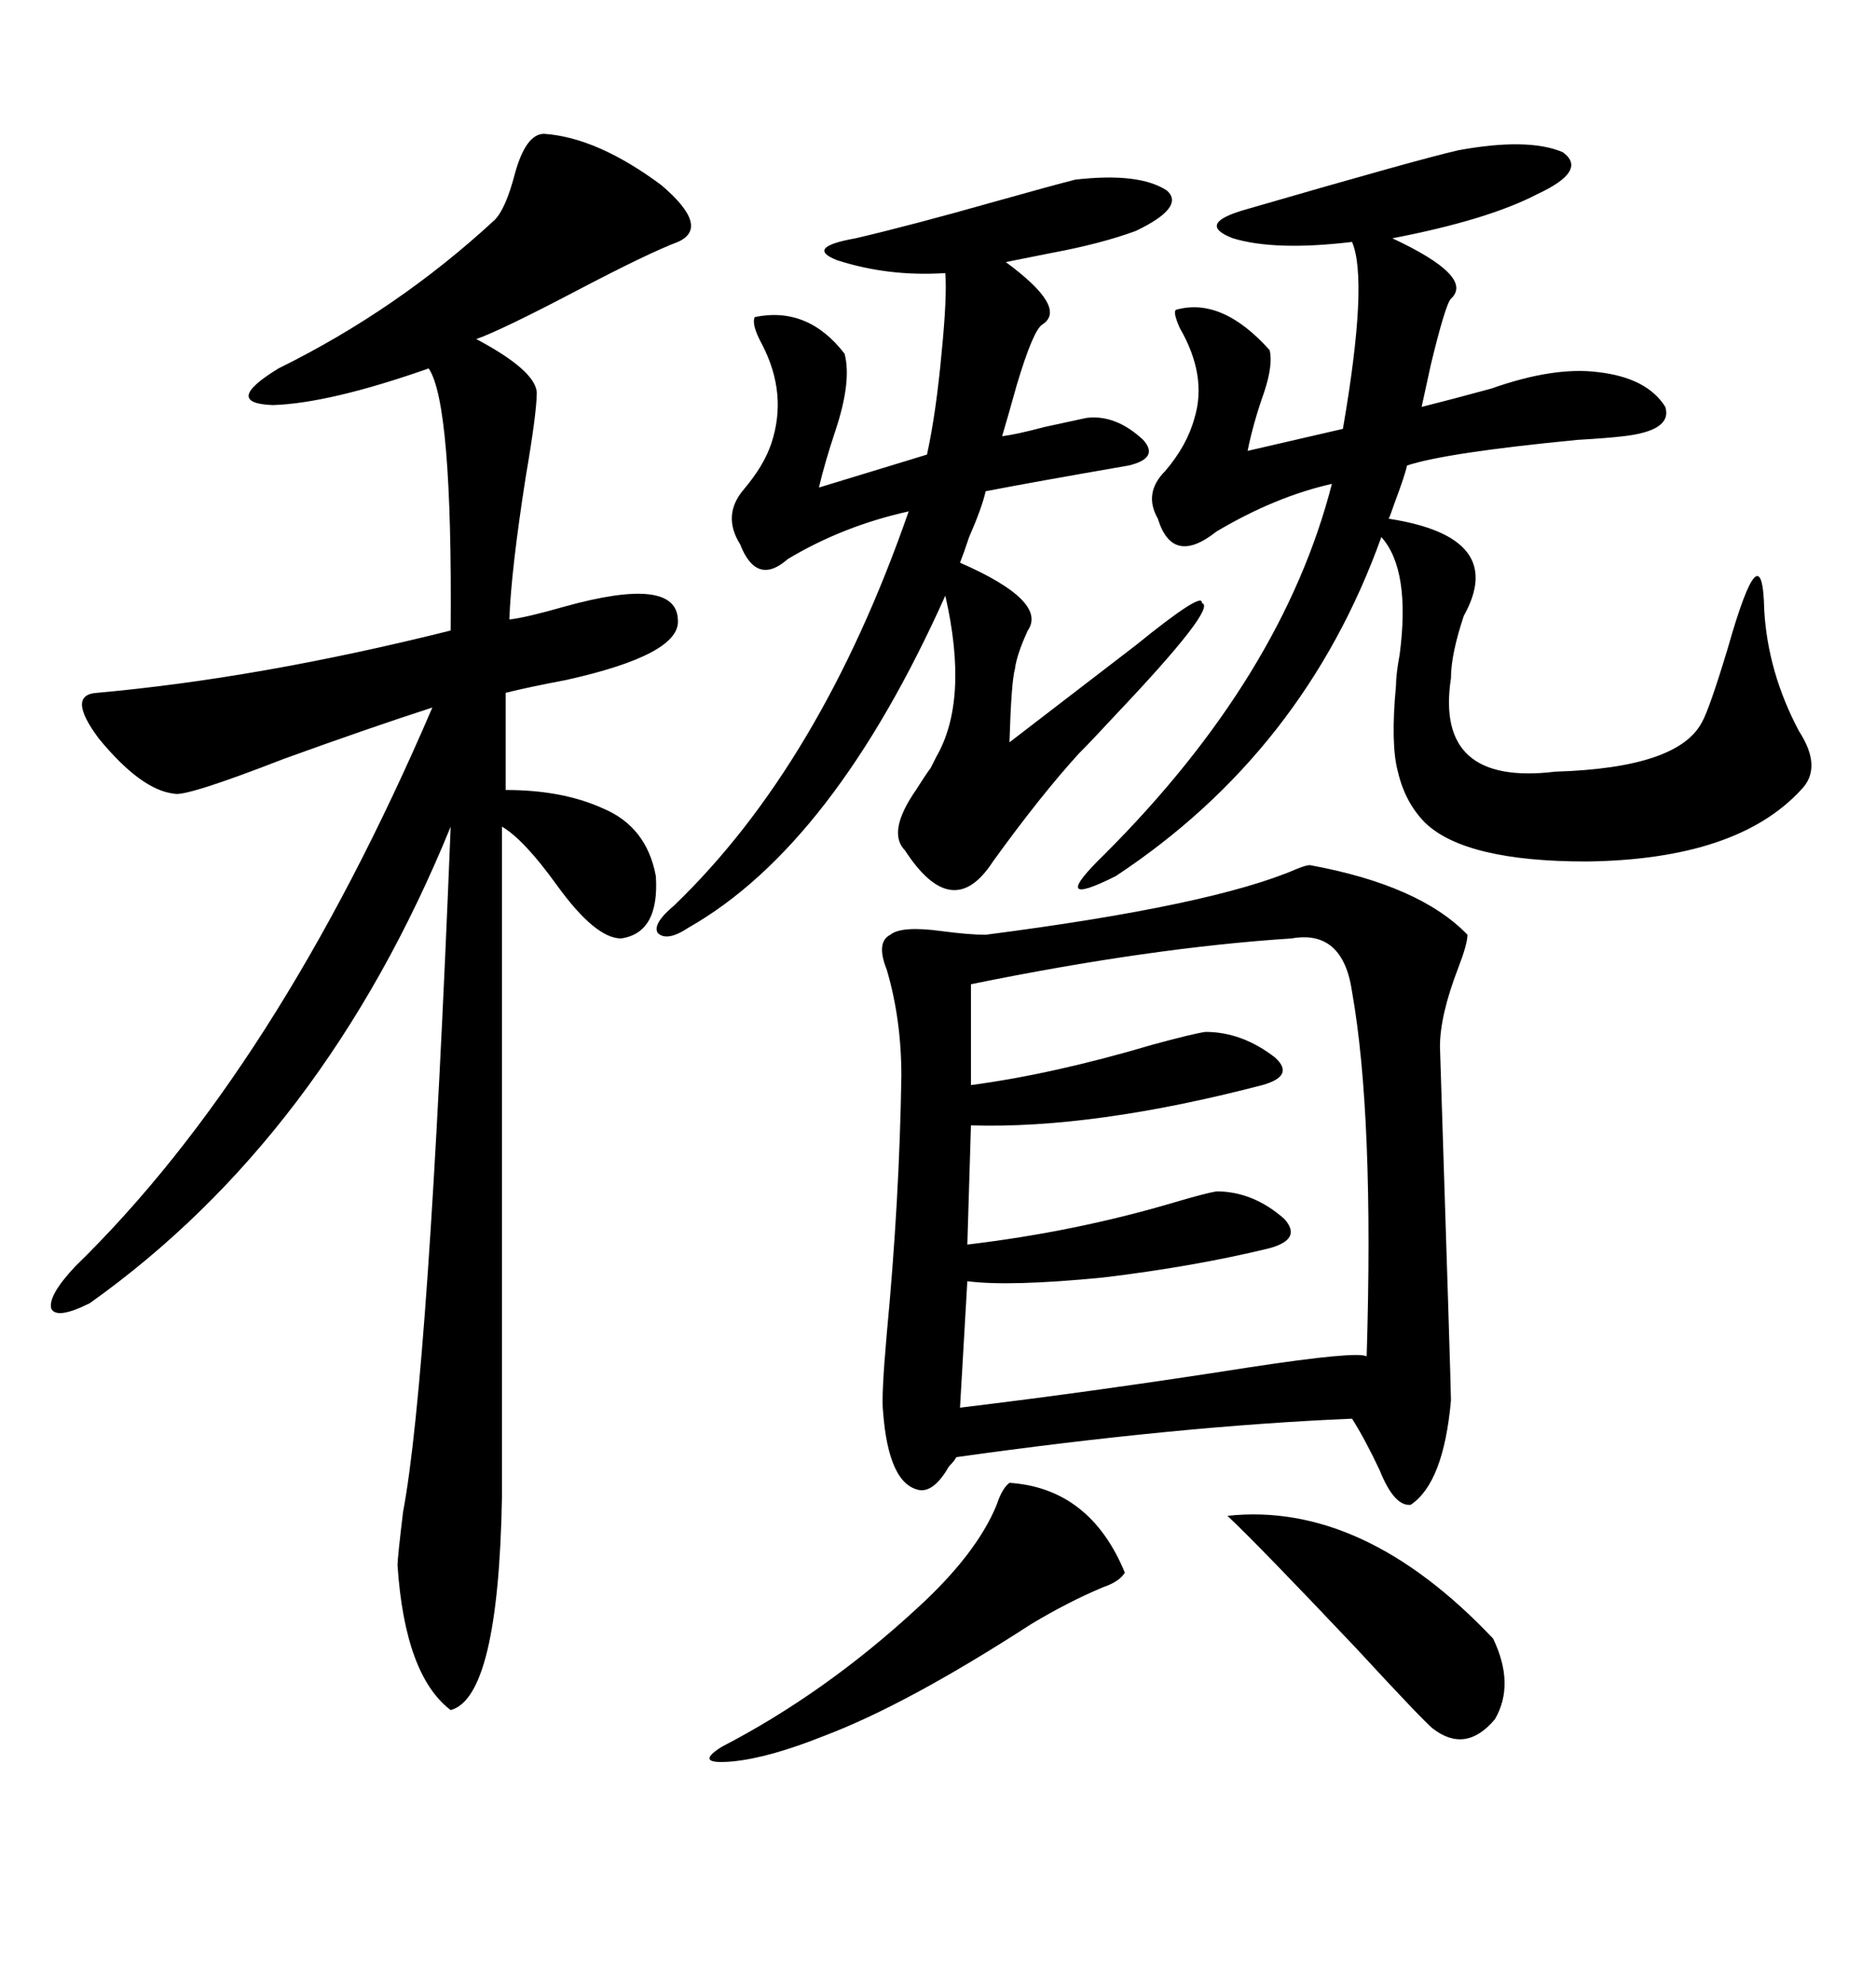 <svg xmlns="http://www.w3.org/2000/svg" xmlns:xlink="http://www.w3.org/1999/xlink" width="300" height="317.285"><path d="M209.47 138.28L209.47 138.28Q227.05 141.50 234.67 149.41L234.67 149.41Q234.67 150.88 233.20 154.69L233.20 154.69Q230.27 162.30 230.27 167.29L230.27 167.29Q232.03 221.78 232.03 223.83L232.03 223.83Q230.86 237.01 225.59 240.53L225.59 240.53Q222.95 240.82 220.61 234.96L220.61 234.96Q218.26 229.98 216.21 226.76L216.21 226.76Q188.38 227.93 152.93 232.91L152.93 232.91Q152.64 233.50 151.76 234.38L151.76 234.38Q149.41 238.48 147.07 238.18L147.07 238.18Q142.09 237.30 141.21 225.59L141.21 225.59Q140.92 223.24 141.80 213.28L141.80 213.28Q143.85 191.60 144.14 171.97L144.14 171.97Q144.14 162.89 141.80 154.98L141.80 154.98Q140.04 150.59 142.38 149.41L142.38 149.41Q144.14 147.95 150.59 148.83L150.59 148.83Q154.98 149.41 157.62 149.41L157.62 149.41Q193.95 144.73 207.42 138.87L207.42 138.87Q208.89 138.28 209.47 138.28ZM87.01 21.39L87.01 21.39Q95.51 21.97 105.76 29.59L105.76 29.59Q113.67 36.33 108.40 38.67L108.40 38.67Q103.71 40.43 91.99 46.58L91.99 46.58Q80.27 52.73 76.17 54.20L76.17 54.20Q85.55 59.18 85.84 62.70L85.84 62.70Q85.84 65.92 84.08 76.17L84.08 76.17Q81.74 91.11 81.45 99.02L81.45 99.02Q84.08 98.73 90.23 96.97L90.23 96.97Q108.11 91.99 108.40 99.02L108.40 99.02Q108.98 104.59 90.53 108.69L90.53 108.69Q84.38 109.86 80.86 110.74L80.86 110.74L80.86 126.27Q89.94 126.27 96.39 129.20L96.39 129.20Q103.42 132.13 104.88 140.04L104.88 140.04Q105.47 149.12 99.32 150L99.32 150Q95.21 150 89.06 141.50L89.06 141.50Q83.79 134.18 80.27 132.13L80.27 132.13L80.27 239.36Q79.69 271.29 72.07 273.34L72.07 273.34Q64.75 267.77 63.57 250.20L63.57 250.20Q63.57 249.02 64.45 241.70L64.45 241.70Q68.55 220.02 72.07 132.13L72.07 132.13Q51.86 181.64 14.36 208.30L14.36 208.30Q9.08 210.94 8.20 209.18L8.20 209.18Q7.62 207.13 12.01 202.44L12.01 202.44Q44.24 171.09 69.14 113.09L69.14 113.09Q59.18 116.31 45.41 121.29L45.41 121.29Q29.59 127.44 27.83 126.86L27.83 126.86Q22.56 126.27 15.82 118.07L15.82 118.07Q10.55 111.04 15.53 110.74L15.53 110.74Q41.60 108.40 72.07 100.78L72.07 100.78Q72.36 64.45 68.55 58.89L68.55 58.89Q52.73 64.45 43.65 64.75L43.65 64.75Q35.45 64.45 44.53 58.89L44.53 58.89Q63.57 49.51 79.10 35.16L79.10 35.16Q80.86 33.40 82.32 27.83L82.32 27.83Q84.08 21.39 87.01 21.39ZM233.20 24.02L233.20 24.02Q244.34 21.97 249.90 24.32L249.90 24.32Q254.00 27.25 245.80 31.05L245.80 31.05Q237.89 35.16 222.66 38.09L222.66 38.09Q235.84 44.24 232.03 47.75L232.03 47.75Q231.15 48.63 228.81 58.30L228.81 58.30Q227.93 62.40 227.34 65.04L227.34 65.04Q232.03 63.87 238.48 62.11L238.48 62.11Q248.44 58.59 255.47 59.47L255.47 59.47Q263.38 60.35 266.31 65.04L266.31 65.04Q267.48 68.85 259.57 69.73L259.57 69.73Q257.23 70.02 252.25 70.31L252.25 70.31Q231.15 72.36 225 74.41L225 74.41Q224.71 75.88 222.95 80.57L222.95 80.57Q222.36 82.32 222.07 82.91L222.07 82.91Q241.11 85.84 234.08 98.44L234.08 98.44Q232.03 104.59 232.03 108.40L232.03 108.40Q229.39 125.68 248.73 123.34L248.73 123.34Q268.36 122.75 272.17 115.43L272.17 115.43Q273.34 113.38 276.27 103.71L276.27 103.71Q281.84 84.08 282.13 97.56L282.13 97.56Q282.71 107.52 287.70 116.89L287.70 116.89Q291.50 122.75 287.99 126.27L287.99 126.27Q277.73 137.40 253.71 137.70L253.71 137.70Q234.38 137.70 227.93 131.54L227.93 131.54Q224.71 128.32 223.54 123.34L223.54 123.34Q222.36 118.95 223.24 109.57L223.24 109.57Q223.24 107.81 223.83 104.59L223.83 104.59Q225.59 91.11 220.90 85.84L220.90 85.84Q208.59 120.12 178.42 140.04L178.42 140.04Q167.29 145.61 176.66 136.52L176.66 136.52Q205.08 108.11 212.99 77.34L212.99 77.34Q203.91 79.39 194.53 84.96L194.53 84.96Q187.50 90.53 185.16 82.91L185.16 82.91Q182.81 78.81 186.33 75.29L186.33 75.29Q189.84 71.19 191.02 66.80L191.02 66.80Q193.07 60.06 188.67 52.44L188.67 52.44Q187.50 49.80 188.09 49.51L188.09 49.51Q195.41 47.46 203.03 55.96L203.03 55.96Q203.61 58.30 202.15 62.70L202.15 62.70Q200.39 67.68 199.51 72.07L199.51 72.07L214.75 68.55Q218.85 44.82 216.21 38.67L216.21 38.67Q203.91 40.14 197.17 38.09L197.17 38.09Q191.02 35.74 199.51 33.40L199.51 33.40Q226.76 25.49 233.20 24.02ZM206.54 150L206.54 150Q183.98 151.46 155.27 157.32L155.27 157.32L155.27 173.44Q168.46 171.68 184.28 166.99L184.28 166.99Q190.72 165.23 192.77 164.94L192.77 164.94Q198.63 164.94 203.91 169.04L203.91 169.04Q207.13 171.97 201.86 173.44L201.86 173.44Q174.90 180.47 155.27 179.88L155.27 179.88L154.69 198.93Q171.97 196.88 187.79 192.19L187.79 192.19Q192.77 190.72 194.53 190.43L194.53 190.43Q200.39 190.43 205.37 194.82L205.37 194.82Q208.30 198.05 203.03 199.51L203.03 199.51Q191.02 202.44 176.37 204.20L176.37 204.20Q161.43 205.66 154.69 204.79L154.69 204.79L153.52 225Q175.49 222.36 199.80 218.55L199.80 218.55Q217.09 215.92 218.55 216.80L218.55 216.80Q219.73 178.42 216.21 158.50L216.21 158.50Q214.75 148.54 206.54 150ZM171.97 28.71L171.97 28.71Q182.23 27.54 186.62 30.47L186.62 30.47Q189.55 33.11 181.64 36.91L181.64 36.91Q176.07 38.96 168.16 40.43L168.16 40.43Q163.77 41.31 160.84 41.89L160.84 41.89Q170.80 49.22 166.70 51.86L166.70 51.86Q165.23 52.73 162.60 61.52L162.60 61.52Q161.13 66.80 160.25 69.73L160.25 69.73Q162.60 69.43 166.99 68.26L166.99 68.26Q171.09 67.38 173.73 66.80L173.73 66.80Q178.42 66.21 182.81 70.31L182.81 70.31Q185.45 73.24 180.47 74.41L180.47 74.41Q165.23 77.05 157.62 78.52L157.62 78.52Q157.03 81.15 154.98 85.84L154.98 85.84Q154.10 88.48 153.52 89.94L153.52 89.94Q167.58 96.09 164.36 100.78L164.36 100.78Q162.60 104.59 162.30 106.93L162.30 106.93Q161.72 108.98 161.43 118.65L161.43 118.65Q170.21 111.91 181.64 103.13L181.64 103.13Q192.48 94.34 192.19 96.39L192.19 96.39Q194.82 96.97 178.13 114.55L178.13 114.55Q174.61 118.36 172.56 120.41L172.56 120.41Q166.41 127.15 158.79 137.70L158.79 137.70Q152.34 147.66 144.73 135.94L144.73 135.94Q141.80 133.01 146.48 126.27L146.48 126.27Q147.95 123.93 148.83 122.75L148.83 122.75Q149.12 122.17 149.71 121.00L149.71 121.00Q154.98 111.91 151.17 95.21L151.17 95.21Q133.30 135.06 110.16 148.24L110.16 148.24Q106.64 150.59 105.18 149.12L105.18 149.12Q104.30 147.66 107.81 144.73L107.81 144.73Q131.25 122.17 145.31 81.74L145.31 81.74Q134.77 84.08 125.98 89.36L125.98 89.36Q121.00 93.75 118.36 87.01L118.36 87.01Q115.43 82.32 118.95 78.22L118.95 78.22Q122.17 74.41 123.34 70.90L123.34 70.90Q125.98 62.99 121.88 55.08L121.88 55.08Q120.12 51.86 120.70 50.68L120.70 50.68Q129.20 48.93 135.06 56.54L135.06 56.54Q136.23 60.94 133.59 68.85L133.59 68.85Q131.84 74.12 130.96 77.93L130.96 77.93L148.24 72.66Q149.71 65.92 150.59 56.25L150.59 56.25Q151.46 47.46 151.17 43.65L151.17 43.65Q142.09 44.24 133.89 41.60L133.89 41.60Q128.61 39.55 136.82 38.09L136.82 38.09Q145.61 36.04 159.08 32.23L159.08 32.23Q168.46 29.59 171.97 28.71ZM161.43 237.01L161.43 237.01Q174.32 237.89 179.88 251.37L179.88 251.37Q179.00 252.83 176.37 253.71L176.37 253.71Q170.80 256.05 164.94 259.57L164.94 259.57Q145.02 272.46 131.84 277.44L131.84 277.44Q123.05 280.96 117.19 281.54L117.19 281.54Q110.74 282.13 115.43 279.20L115.43 279.20Q131.84 270.70 146.48 257.23L146.48 257.23Q156.15 248.44 159.38 240.53L159.38 240.53Q160.25 237.89 161.43 237.01ZM196.29 242.29L196.29 242.29Q217.97 239.94 238.77 261.91L238.77 261.91Q242.29 269.24 239.06 274.80L239.06 274.80Q234.38 280.37 229.10 276.27L229.10 276.27Q227.64 275.10 216.80 263.38L216.80 263.38Q201.27 246.97 196.29 242.29Z"/></svg>
